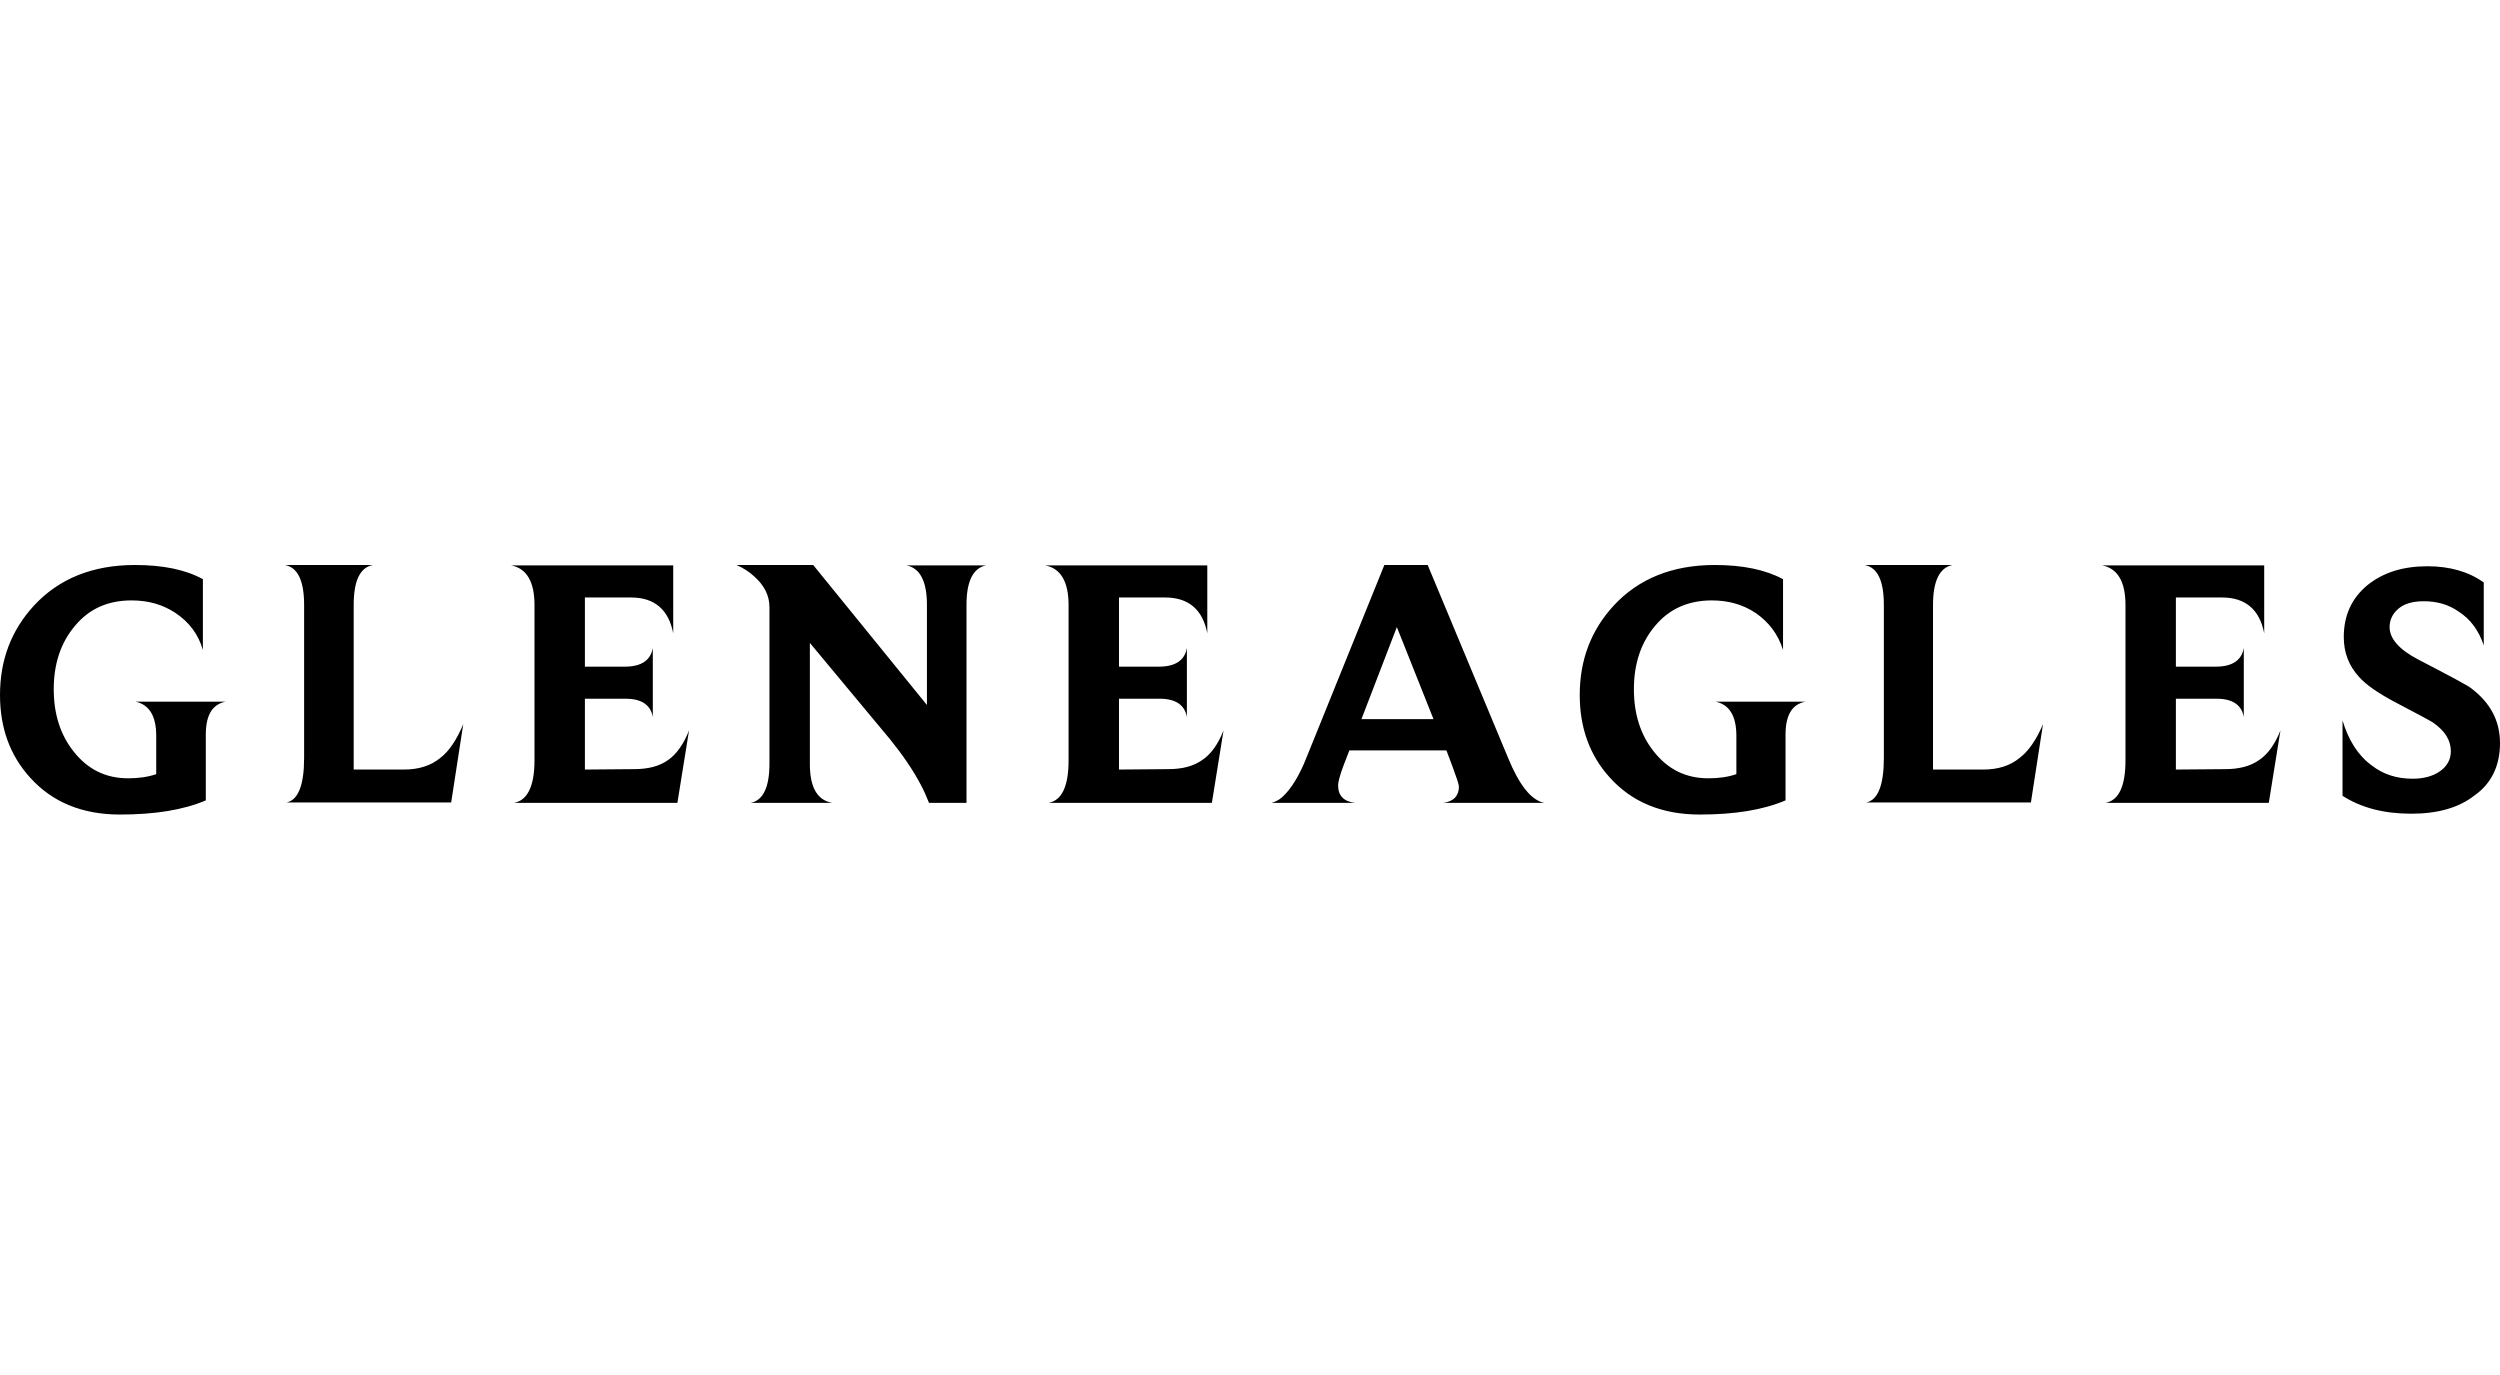<svg width="500" height="275" viewBox="0 0 500 275" fill="none" xmlns="http://www.w3.org/2000/svg">
<path fill-rule="evenodd" clip-rule="evenodd" d="M45.159 140.329C42.493 140.829 41.16 142.995 41.16 146.911V160.075C36.661 161.992 30.995 162.908 23.996 162.908C16.414 162.908 10.415 160.409 5.999 155.493C2 151.077 0 145.578 0 138.996C0 131.997 2.25 126.081 6.749 121.165C11.748 115.75 18.497 113 26.995 113C32.578 113 37.077 113.917 40.577 115.833V129.997C39.66 126.831 37.827 124.415 35.078 122.582C32.578 120.915 29.662 120.082 26.329 120.082C21.58 120.082 17.83 121.749 14.998 125.165C12.165 128.497 10.748 132.747 10.748 137.829C10.748 142.828 12.081 146.994 14.748 150.327C17.58 153.91 21.163 155.66 25.662 155.66C27.662 155.66 29.578 155.41 31.245 154.826V147.161C31.245 143.162 29.828 140.912 27.079 140.329H45.159ZM92.651 144.828L90.235 160.492H57.324C59.657 159.992 60.823 156.993 60.823 151.577V120.999C60.823 116.166 59.573 113.5 56.99 113H74.571C71.988 113.5 70.738 116.166 70.738 120.999V153.91H80.737C83.736 153.91 86.152 153.16 88.069 151.577C89.818 150.244 91.318 147.994 92.651 144.828ZM137.81 146.078L135.477 160.575H102.816C105.482 160.075 106.899 157.243 106.899 152.077V120.999C106.899 116.333 105.316 113.667 102.233 113.083H134.644V126.664C133.728 121.915 130.895 119.499 126.229 119.499H116.98V133.33H124.979C128.229 133.33 130.145 132.08 130.562 129.581V143.412C130.145 140.995 128.312 139.746 125.146 139.746H116.98V153.91L126.812 153.827C129.645 153.827 131.895 153.243 133.644 151.993C135.311 150.827 136.727 148.827 137.81 146.078ZM197.217 113.083C194.634 113.583 193.301 116.249 193.301 120.915V160.575H185.802C185.302 159.326 184.803 158.159 184.136 156.909C182.553 153.91 180.47 150.91 178.054 147.911L161.973 128.581V152.827C161.973 157.493 163.473 160.075 166.472 160.575H150.142C152.641 160.075 153.891 157.409 153.891 152.743V121.415C153.891 119.166 152.891 117.083 150.808 115.25C149.808 114.333 148.642 113.583 147.309 113H162.64L185.386 140.995V120.915C185.386 116.249 183.969 113.583 181.303 113.083H197.217ZM244.709 146.078L242.376 160.575H209.715C212.381 160.075 213.714 157.243 213.714 152.077V120.999C213.714 116.333 212.131 113.667 209.048 113.083H241.46V126.664C240.543 121.915 237.71 119.499 233.044 119.499H223.796V133.33H231.795C235.044 133.33 236.96 132.08 237.377 129.581V143.412C236.96 140.995 235.127 139.746 231.961 139.746H223.796V153.91L233.628 153.827C236.461 153.827 238.71 153.243 240.46 151.993C242.21 150.827 243.626 148.827 244.709 146.078ZM286.702 143.828L279.37 125.415L272.288 143.828H286.702ZM308.865 160.575H288.619C290.702 160.325 291.785 159.159 291.785 157.326C291.785 156.909 291.368 155.66 290.535 153.41L289.285 150.077H269.872L268.622 153.327C267.955 155.16 267.622 156.409 267.622 157.076C267.622 159.159 268.789 160.325 271.038 160.575H254.291C254.958 160.409 255.707 160.075 256.457 159.409C258.207 157.826 259.873 155.16 261.373 151.327L276.871 113H285.536L301.616 151.577C303.866 157.076 306.282 160.075 308.865 160.575ZM361.106 140.329C358.44 140.829 357.107 142.995 357.107 146.911V160.075C352.608 161.992 346.942 162.908 339.943 162.908C332.361 162.908 326.362 160.409 321.946 155.493C317.947 151.077 315.947 145.578 315.947 138.996C315.947 131.997 318.197 126.081 322.696 121.165C327.695 115.75 334.444 113 342.943 113C348.525 113 353.024 113.917 356.607 115.833V129.997C355.607 126.831 353.774 124.415 351.108 122.582C348.609 120.915 345.692 120.082 342.36 120.082C337.694 120.082 333.861 121.749 331.028 125.165C328.195 128.497 326.779 132.747 326.779 137.829C326.779 142.828 328.112 146.994 330.778 150.327C333.611 153.91 337.194 155.66 341.693 155.66C343.693 155.66 345.609 155.41 347.275 154.826V147.161C347.275 143.162 345.859 140.912 343.109 140.329H361.106ZM408.599 144.828L406.182 160.492H373.271C375.604 159.992 376.771 156.993 376.771 151.577V120.999C376.771 116.166 375.521 113.5 372.938 113H390.518C387.935 113.5 386.602 116.166 386.602 120.999V153.91H396.601C399.6 153.91 402.016 153.16 403.933 151.577C405.682 150.244 407.265 147.994 408.599 144.828ZM456.091 146.078L453.758 160.575H421.096C423.763 160.075 425.096 157.243 425.096 152.077V120.999C425.096 116.333 423.513 113.667 420.43 113.083H452.841V126.664C451.925 121.915 449.092 119.499 444.426 119.499H435.177V133.33H443.176C446.426 133.33 448.342 132.08 448.759 129.581V143.412C448.342 140.995 446.509 139.746 443.343 139.746H435.177V153.91L445.009 153.827C447.842 153.827 450.092 153.243 451.841 151.993C453.591 150.827 455.008 148.827 456.091 146.078ZM500 148.661C500 144.161 498.084 140.579 494.251 137.663C493.668 137.163 490.085 135.246 483.669 131.914C479.837 129.914 477.92 127.748 477.92 125.415C477.92 123.998 478.504 122.748 479.67 121.749C480.837 120.749 482.503 120.249 484.753 120.249C487.419 120.249 489.752 120.915 491.751 122.332C494.084 123.832 495.751 126.081 496.751 129.081V116.499C493.751 114.333 489.918 113.25 485.502 113.25C480.587 113.25 476.587 114.5 473.421 117.083C470.338 119.666 468.755 123.082 468.755 127.414C468.755 130.497 469.755 133.163 471.838 135.413C473.254 136.996 475.587 138.579 478.67 140.245C483.419 142.745 486.086 144.161 486.586 144.495C489.002 146.161 490.168 148.077 490.168 150.244C490.168 151.91 489.418 153.243 488.002 154.243C486.586 155.243 484.753 155.743 482.503 155.743C479.42 155.743 476.671 154.91 474.338 153.077C471.588 151.077 469.672 147.994 468.505 144.078V159.159C472.255 161.575 476.837 162.742 482.253 162.742C487.502 162.742 491.751 161.575 494.917 159.076C498.25 156.743 500 153.16 500 148.661Z" fill="black"/>
</svg>
